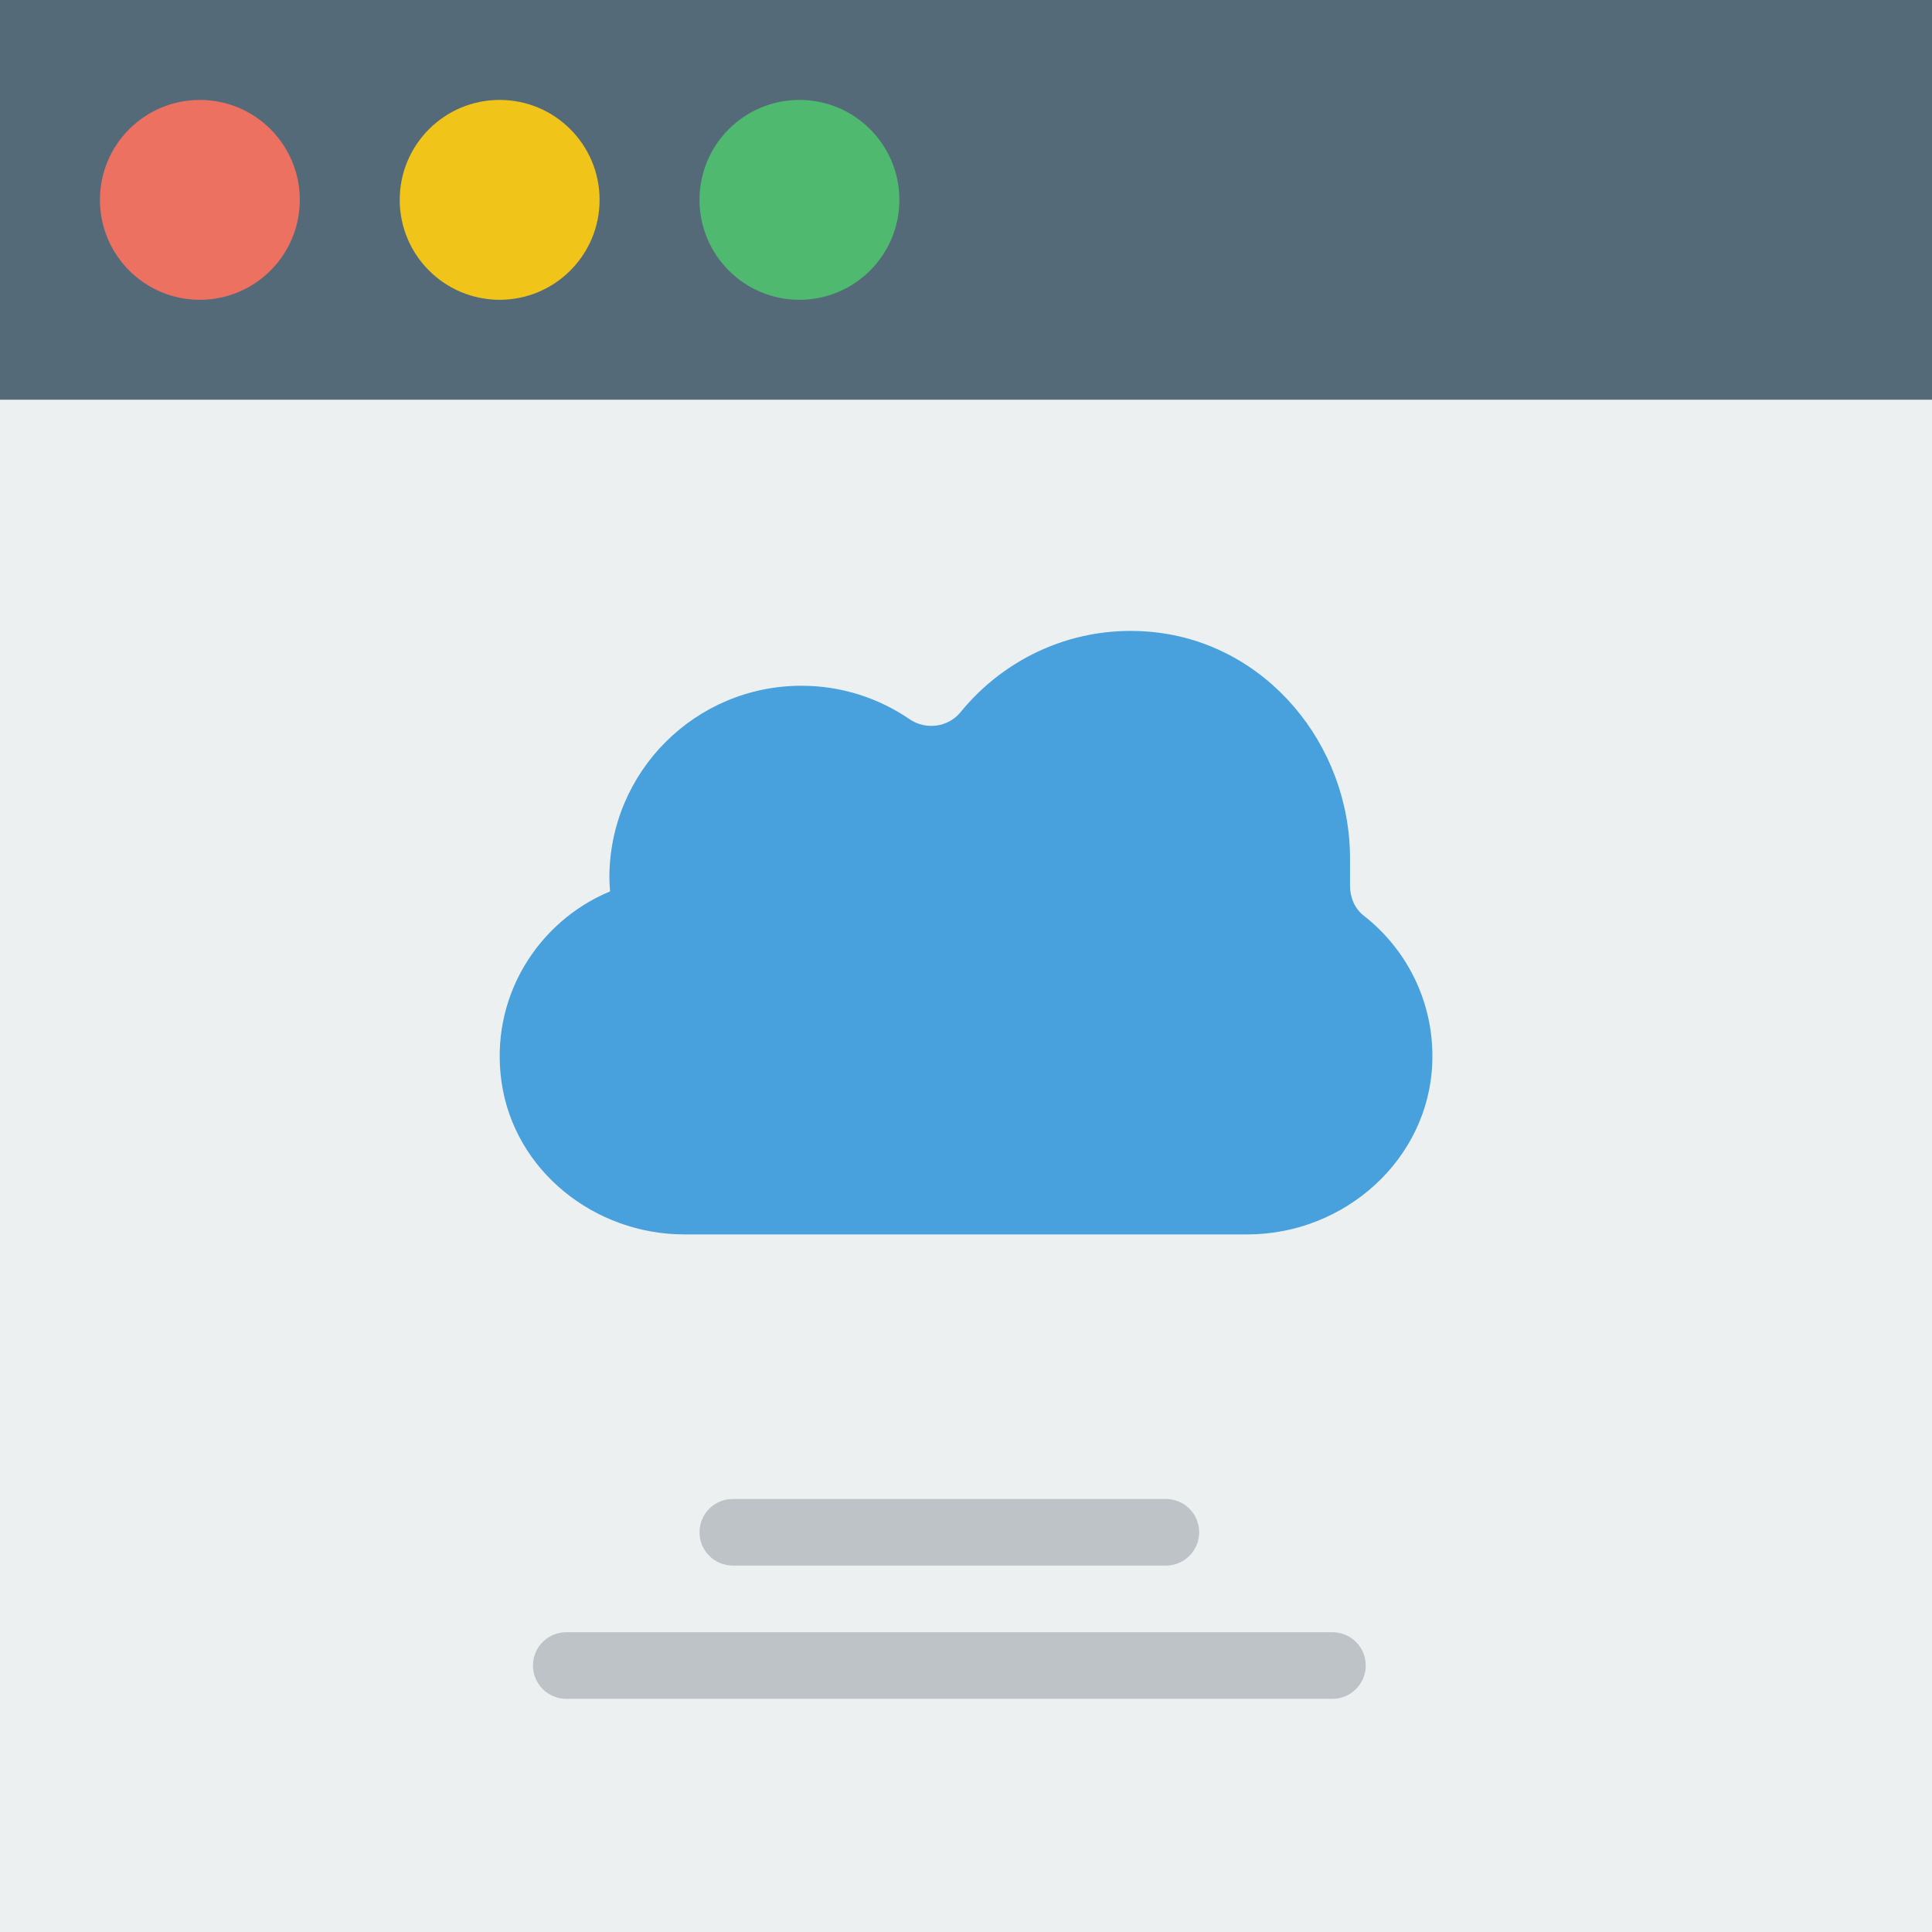 <?xml version="1.0" encoding="iso-8859-1"?>
<!-- Uploaded to: SVG Repo, www.svgrepo.com, Generator: SVG Repo Mixer Tools -->
<svg version="1.1" id="Capa_1" xmlns="http://www.w3.org/2000/svg" xmlns:xlink="http://www.w3.org/1999/xlink" 
	 viewBox="0 0 58 58" xml:space="preserve">
<rect style="fill:#ECF0F1;" width="58" height="58"/>
<rect style="fill:#546A79;" width="58" height="12"/>
<circle style="fill:#ED7161;" cx="6" cy="6" r="3"/>
<circle style="fill:#F0C419;" cx="15" cy="6" r="3"/>
<circle style="fill:#4FBA6F;" cx="24" cy="6" r="3"/>
<g>
	<path style="fill:#BDC3C7;" d="M22,47h13c0.552,0,1-0.447,1-1s-0.448-1-1-1H22c-0.552,0-1,0.447-1,1S21.448,47,22,47z"/>
	<path style="fill:#BDC3C7;" d="M40,49H17c-0.552,0-1,0.447-1,1s0.448,1,1,1h23c0.552,0,1-0.447,1-1S40.552,49,40,49z"/>
</g>
<path style="fill:#48A0DC;" d="M40.529,26.598v-0.821c0-3.427-2.511-6.462-5.92-6.803c-2.319-0.232-4.431,0.76-5.771,2.404
	c-0.374,0.459-1.046,0.546-1.534,0.212c-0.924-0.632-2.041-1.003-3.245-1.003c-3.184,0-5.765,2.581-5.765,5.765
	c0,0.138,0.011,0.272,0.021,0.408c-2.164,0.899-3.624,3.179-3.258,5.726c0.383,2.665,2.796,4.572,5.489,4.572h12.161h2.471h2.269
	c2.915,0,5.447-2.244,5.551-5.157c0.064-1.793-0.756-3.395-2.057-4.412C40.669,27.279,40.529,26.941,40.529,26.598z"/>
</svg>